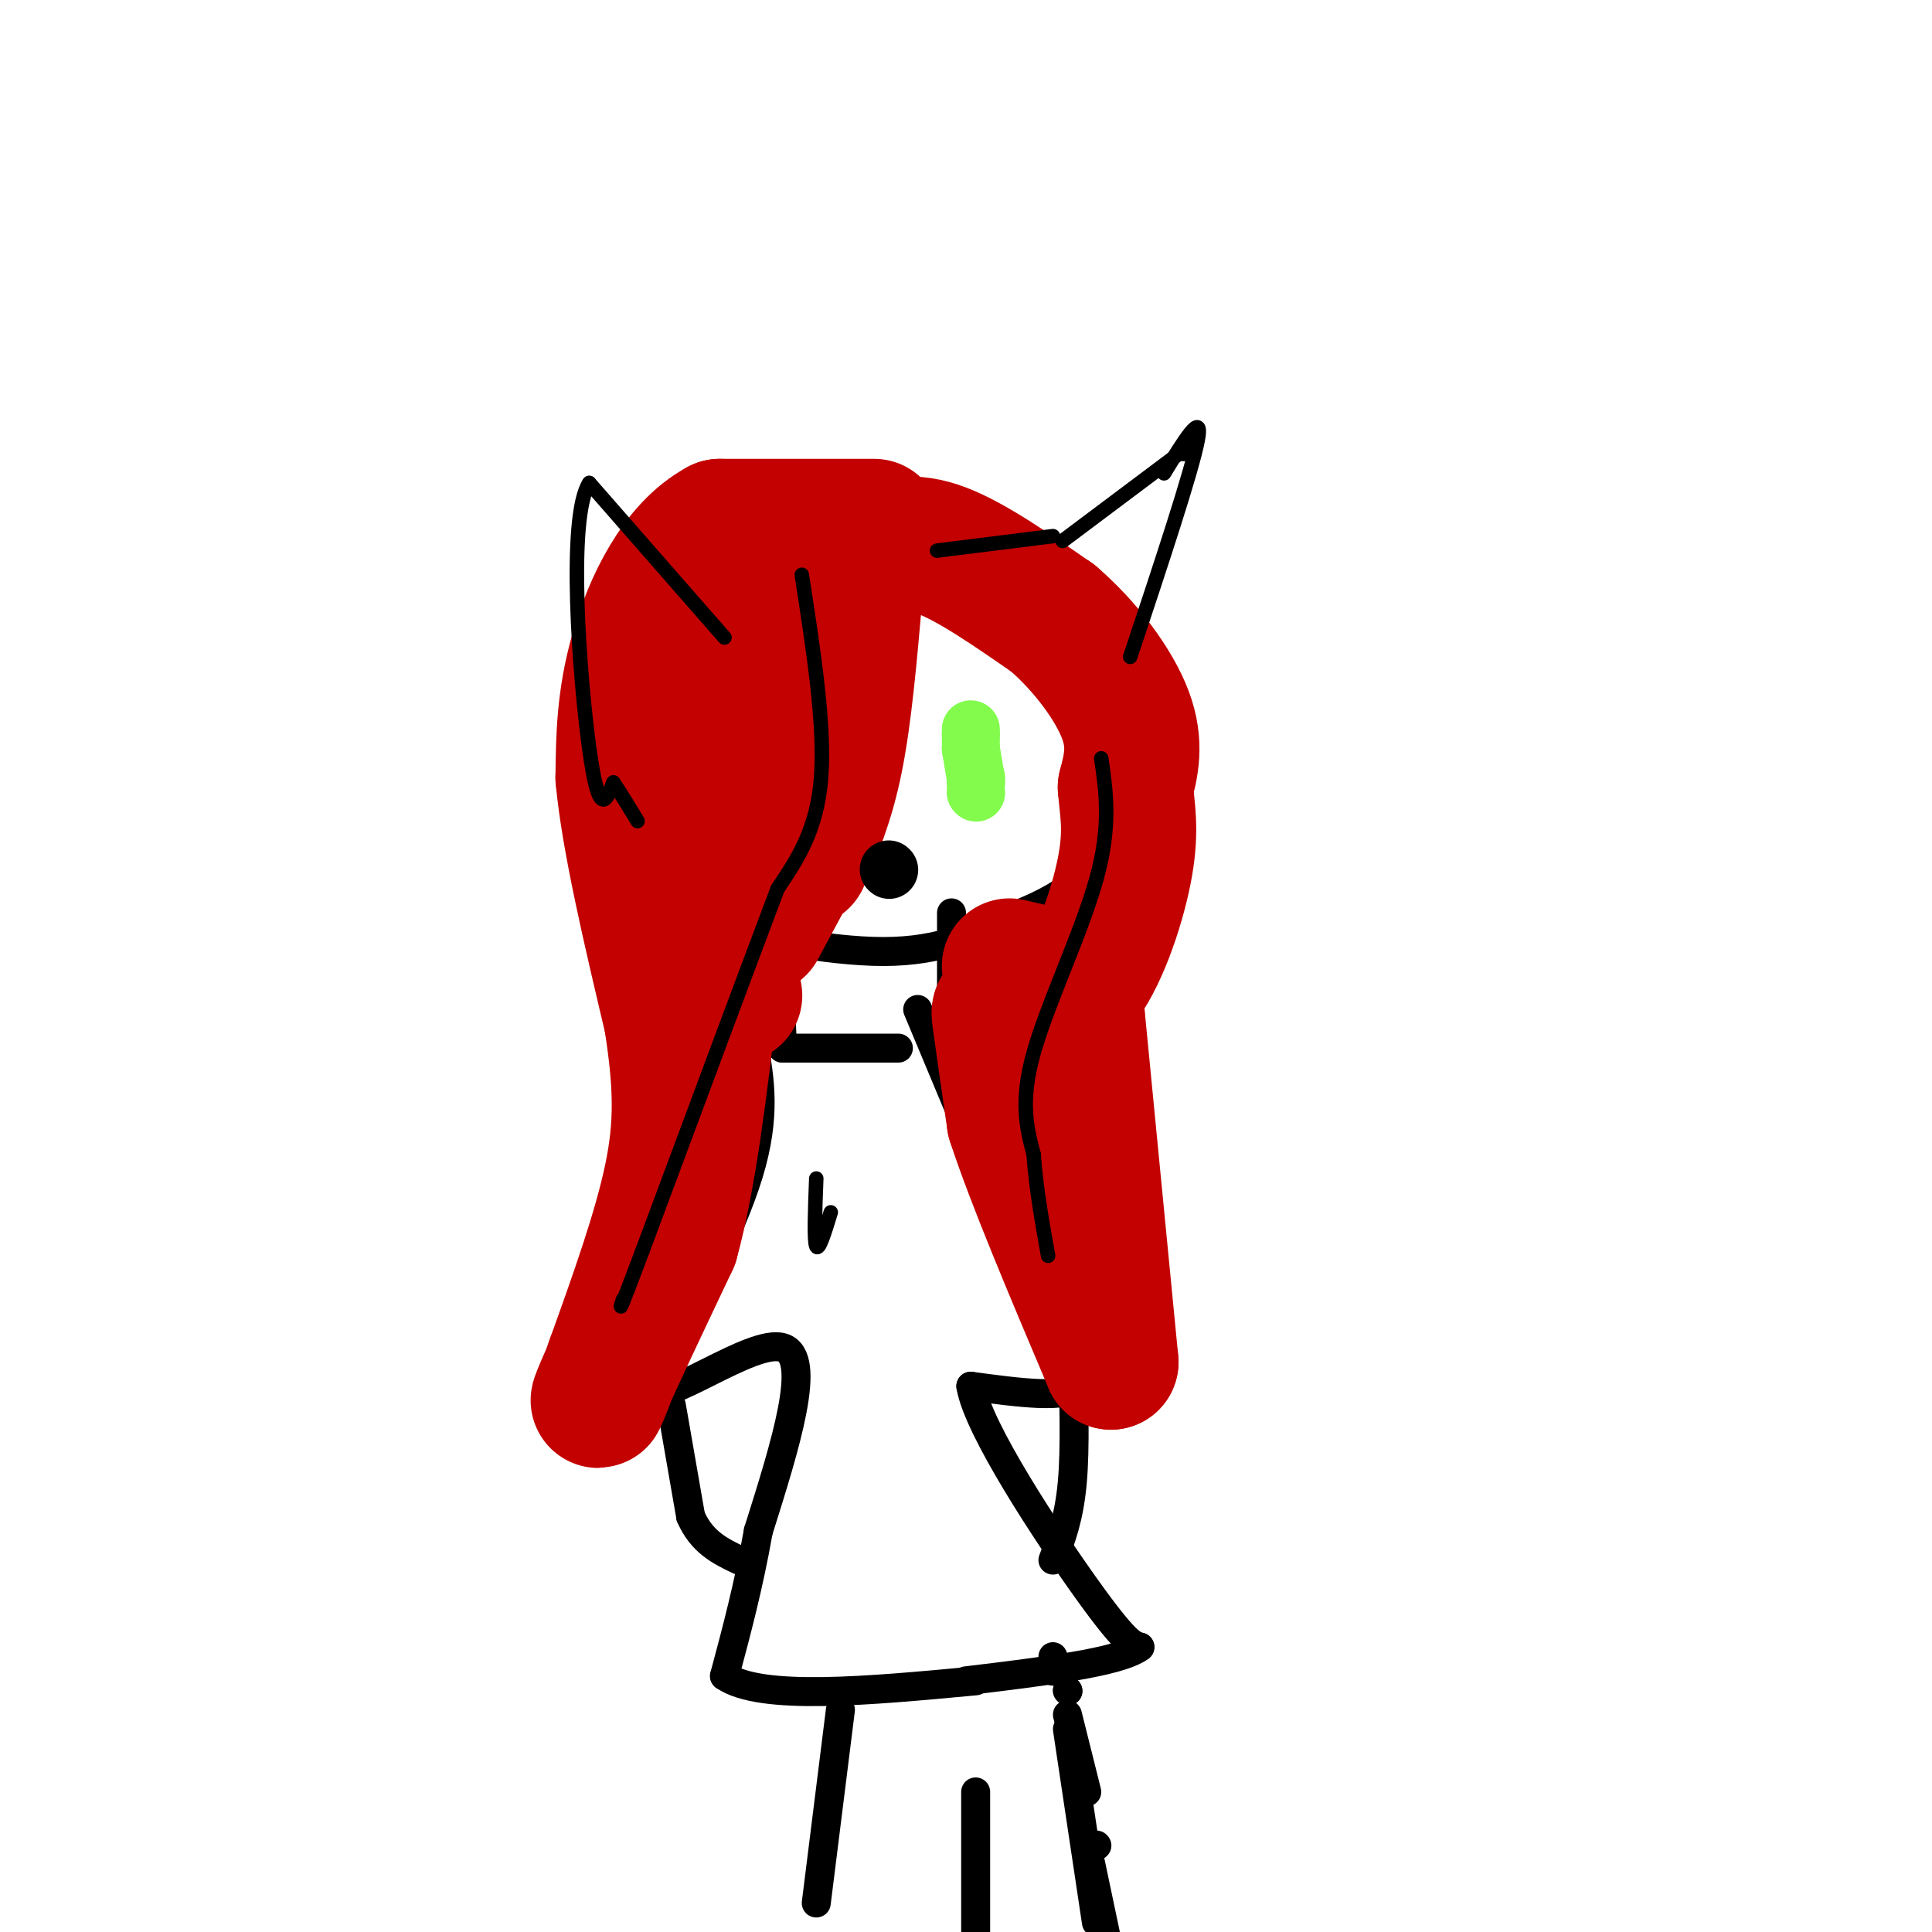 <svg viewBox='0 0 400 400' version='1.1' xmlns='http://www.w3.org/2000/svg' xmlns:xlink='http://www.w3.org/1999/xlink'><g fill='none' stroke='#000000' stroke-width='6' stroke-linecap='round' stroke-linejoin='round'><path d='M156,111c-3.667,-0.167 -7.333,-0.333 -11,1c-3.667,1.333 -7.333,4.167 -11,7'/><path d='M134,119c-3.044,4.111 -5.156,10.889 -6,18c-0.844,7.111 -0.422,14.556 0,22'/><path d='M128,159c1.600,8.933 5.600,20.267 9,26c3.400,5.733 6.200,5.867 9,6'/><path d='M146,191c8.467,2.578 25.133,6.022 37,6c11.867,-0.022 18.933,-3.511 26,-7'/><path d='M209,190c8.400,-3.133 16.400,-7.467 20,-15c3.600,-7.533 2.800,-18.267 2,-29'/><path d='M231,146c1.022,-4.733 2.578,-2.067 -1,-5c-3.578,-2.933 -12.289,-11.467 -21,-20'/><path d='M209,121c-8.556,-5.289 -19.444,-8.511 -28,-10c-8.556,-1.489 -14.778,-1.244 -21,-1'/><path d='M160,110c-3.500,-0.167 -1.750,-0.083 0,0'/><path d='M161,193c0.000,0.000 1.000,24.000 1,24'/><path d='M162,217c0.000,0.000 24.000,0.000 24,0'/><path d='M197,189c0.000,0.000 0.000,24.000 0,24'/><path d='M156,216c1.333,7.500 2.667,15.000 -1,27c-3.667,12.000 -12.333,28.500 -21,45'/><path d='M134,288c3.178,3.311 21.622,-10.911 28,-9c6.378,1.911 0.689,19.956 -5,38'/><path d='M157,317c-2.000,11.333 -4.500,20.667 -7,30'/><path d='M150,347c7.500,5.167 29.750,3.083 52,1'/><path d='M190,209c0.000,0.000 23.000,55.000 23,55'/><path d='M213,264c6.778,13.667 12.222,20.333 10,23c-2.222,2.667 -12.111,1.333 -22,0'/><path d='M201,287c1.422,8.800 15.978,30.800 24,42c8.022,11.200 9.511,11.600 11,12'/><path d='M236,341c-4.167,3.167 -20.083,5.083 -36,7'/><path d='M174,354c0.000,0.000 -5.000,40.000 -5,40'/><path d='M218,343c0.000,0.000 0.000,3.000 0,3'/><path d='M221,355c0.000,0.000 4.000,16.000 4,16'/><path d='M227,382c0.000,0.000 0.100,0.100 0.1,0.1'/><path d='M225,382c0.000,0.000 4.000,19.000 4,19'/><path d='M221,350c0.000,0.000 0.100,0.100 0.1,0.1'/><path d='M221,350c0.000,0.000 0.100,0.100 0.1,0.1'/><path d='M221,358c0.000,0.000 6.000,40.000 6,40'/><path d='M202,371c0.000,0.000 0.000,30.000 0,30'/><path d='M222,279c0.333,10.333 0.667,20.667 0,28c-0.667,7.333 -2.333,11.667 -4,16'/><path d='M139,291c0.000,0.000 4.000,23.000 4,23'/><path d='M143,314c2.333,5.333 6.167,7.167 10,9'/></g>
<g fill='none' stroke='#C30101' stroke-width='28' stroke-linecap='round' stroke-linejoin='round'><path d='M181,109c0.000,0.000 -32.000,0.000 -32,0'/><path d='M149,109c-8.622,4.622 -14.178,16.178 -17,26c-2.822,9.822 -2.911,17.911 -3,26'/><path d='M129,161c1.167,12.667 5.583,31.333 10,50'/><path d='M139,211c2.089,13.422 2.311,21.978 0,33c-2.311,11.022 -7.156,24.511 -12,38'/><path d='M127,282c-2.933,8.356 -4.267,10.244 -2,5c2.267,-5.244 8.133,-17.622 14,-30'/><path d='M139,257c3.667,-13.333 5.833,-31.667 8,-50'/><path d='M147,207c1.333,-8.667 0.667,-5.333 0,-2'/><path d='M181,114c3.917,-1.167 7.833,-2.333 14,0c6.167,2.333 14.583,8.167 23,14'/><path d='M218,128c6.911,5.956 12.689,13.844 15,20c2.311,6.156 1.156,10.578 0,15'/><path d='M233,163c0.369,4.595 1.292,8.583 0,16c-1.292,7.417 -4.798,18.262 -9,24c-4.202,5.738 -9.101,6.369 -14,7'/><path d='M210,210c-2.978,0.378 -3.422,-2.178 -3,1c0.422,3.178 1.711,12.089 3,21'/><path d='M210,232c3.833,11.833 11.917,30.917 20,50'/><path d='M230,282c0.000,0.000 -7.000,-72.000 -7,-72'/><path d='M223,210c-1.333,-13.167 -1.167,-10.083 -1,-7'/><path d='M222,203c0.000,0.000 -13.000,-3.000 -13,-3'/><path d='M177,123c-1.083,12.417 -2.167,24.833 -4,34c-1.833,9.167 -4.417,15.083 -7,21'/><path d='M164,179c0.000,0.000 -7.000,13.000 -7,13'/><path d='M152,206c0.000,0.000 0.100,0.100 0.1,0.1'/><path d='M155,118c0.000,0.000 0.000,13.000 0,13'/><path d='M155,136c0.000,0.000 -5.000,51.000 -5,51'/></g>
<g fill='none' stroke='#82FB4D' stroke-width='12' stroke-linecap='round' stroke-linejoin='round'><path d='M201,151c0.000,0.000 0.000,1.000 0,1'/><path d='M201,152c0.000,0.667 0.000,1.833 0,3'/><path d='M201,155c0.000,0.000 1.000,6.000 1,6'/><path d='M202,161c0.000,0.000 0.100,0.100 0.1,0.1'/><path d='M202,162c0.000,0.000 0.100,0.100 0.1,0.1'/><path d='M202,164c0.000,0.000 0.100,0.100 0.1,0.1'/></g>
<g fill='none' stroke='#000000' stroke-width='12' stroke-linecap='round' stroke-linejoin='round'><path d='M184,180c0.000,0.000 0.100,0.100 0.1,0.1'/></g>
<g fill='none' stroke='#000000' stroke-width='3' stroke-linecap='round' stroke-linejoin='round'><path d='M166,119c2.417,15.583 4.833,31.167 4,42c-0.833,10.833 -4.917,16.917 -9,23'/><path d='M161,184c-6.167,16.333 -17.083,45.667 -28,75'/><path d='M133,259c-5.333,14.167 -4.667,12.083 -4,10'/><path d='M228,157c1.022,7.022 2.044,14.044 -1,25c-3.044,10.956 -10.156,25.844 -13,36c-2.844,10.156 -1.422,15.578 0,21'/><path d='M214,239c0.500,7.000 1.750,14.000 3,21'/><path d='M194,114c0.000,0.000 24.000,-3.000 24,-3'/><path d='M241,98c4.083,-6.667 8.167,-13.333 7,-7c-1.167,6.333 -7.583,25.667 -14,45'/><path d='M220,112c0.000,0.000 24.000,-18.000 24,-18'/><path d='M244,94c4.167,-3.000 2.583,-1.500 1,0'/><path d='M150,132c0.000,0.000 -28.000,-32.000 -28,-32'/><path d='M122,100c-4.578,6.933 -2.022,40.267 0,55c2.022,14.733 3.511,10.867 5,7'/><path d='M127,162c1.667,2.500 3.333,5.250 5,8'/><path d='M169,244c-0.250,6.417 -0.500,12.833 0,14c0.500,1.167 1.750,-2.917 3,-7'/></g>
</svg>
